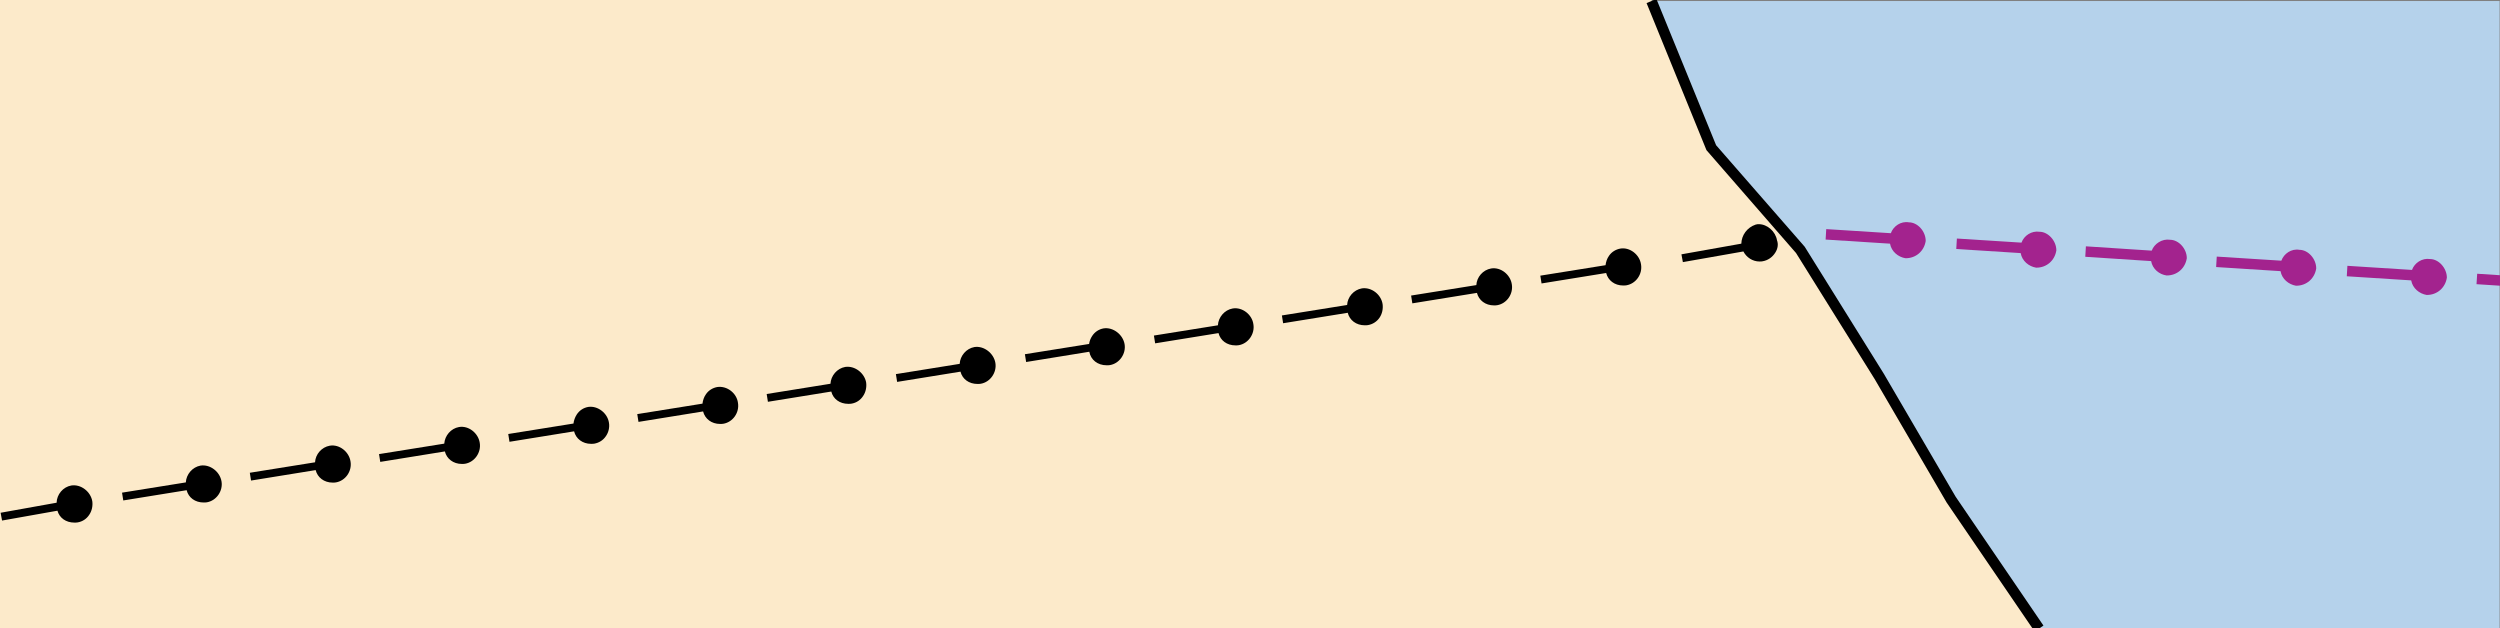 <?xml version="1.0" encoding="utf-8"?>
<!-- Generator: Adobe Illustrator 19.2.0, SVG Export Plug-In . SVG Version: 6.00 Build 0)  -->
<svg version="1.1" id="Layer_1" xmlns="http://www.w3.org/2000/svg" xmlns:xlink="http://www.w3.org/1999/xlink" x="0px" y="0px"
	 viewBox="0 0 121.89 30.64" style="enable-background:new 0 0 121.89 30.64;" xml:space="preserve">
<rect x="0" y="0" width="121.89" height="30.64" fill="#808080" stroke="none"/>
<style type="text/css">
	.st0{fill-rule:evenodd;clip-rule:evenodd;fill:#B5D2EB;}
	.st1{fill-rule:evenodd;clip-rule:evenodd;fill:#FCEACA;}
	.st2{fill:#A3238E;}
	.st3{fill:none;}
</style>
<g>
	<rect x="0.06" y="0.05" class="st0" width="121.81" height="30.59"/>
</g>
<g>
	<polygon class="st1" points="0,0 80.52,0 83.44,7.18 87.79,12.17 91.62,18.33 95.13,24.34 99.42,30.64 0,30.64 	"/>
</g>
<g>
	<polygon points="99.2,30.79 94.91,24.5 91.4,18.48 87.57,12.34 83.2,7.32 80.28,0.15 80.76,-0.05 83.67,7.08 87.99,12.03 
		91.84,18.21 95.35,24.22 99.63,30.5 	"/>
</g>
<g>
	<g>
		<path d="M3.48,23.67c-0.41,0.07-0.71,0.44-0.72,0.84L0.03,25l0.07,0.38l2.7-0.48c0.1,0.35,0.41,0.58,0.83,0.58
			c0.05,0,0.1,0,0.16-0.01c0.23-0.04,0.43-0.17,0.56-0.37c0.13-0.19,0.18-0.43,0.15-0.66C4.42,23.97,3.95,23.6,3.48,23.67z"/>
	</g>
	<g>
		<path d="M9.78,22.7c-0.4,0.07-0.7,0.43-0.72,0.82l-3.11,0.5l0.06,0.38l3.09-0.5c0.09,0.36,0.41,0.6,0.83,0.6
			c0.05,0,0.1,0,0.16-0.01c0.46-0.08,0.79-0.55,0.71-1.02C10.72,23,10.25,22.63,9.78,22.7z"/>
	</g>
	<g>
		<path d="M16.08,21.73c-0.4,0.07-0.7,0.42-0.72,0.81l-3.18,0.51l0.06,0.38l3.15-0.51c0.09,0.36,0.41,0.61,0.83,0.61
			c0.05,0,0.11,0,0.16-0.01c0.46-0.08,0.79-0.54,0.71-1.02C17.02,22.03,16.55,21.65,16.08,21.73z"/>
	</g>
	<g>
		<path d="M22.38,20.82c-0.4,0.07-0.69,0.42-0.72,0.81l-3.18,0.51l0.06,0.38l3.15-0.51c0.09,0.36,0.41,0.61,0.83,0.61h0
			c0.05,0,0.1,0,0.16-0.01c0.46-0.08,0.79-0.55,0.71-1.02C23.32,21.12,22.85,20.74,22.38,20.82z"/>
	</g>
	<g>
		<path d="M28.68,19.84c-0.23,0.04-0.43,0.17-0.56,0.37c-0.09,0.14-0.14,0.29-0.16,0.44l-3.18,0.51l0.06,0.38l3.15-0.51
			c0.09,0.36,0.41,0.61,0.83,0.61c0.05,0,0.11,0,0.16-0.01c0.22-0.04,0.42-0.16,0.55-0.35c0.14-0.19,0.2-0.44,0.16-0.67
			C29.62,20.14,29.14,19.77,28.68,19.84z"/>
	</g>
	<g>
		<path d="M34.97,18.87c-0.22,0.04-0.42,0.16-0.55,0.35c-0.1,0.14-0.15,0.3-0.17,0.46l-3.18,0.51l0.06,0.38l3.15-0.51
			c0.09,0.36,0.41,0.61,0.83,0.61c0.05,0,0.1,0,0.16-0.01c0.46-0.08,0.79-0.54,0.71-1.02C35.92,19.17,35.45,18.8,34.97,18.87z"/>
	</g>
	<g>
		<path d="M41.21,17.89c-0.4,0.07-0.7,0.43-0.72,0.82l-3.11,0.5l0.06,0.38l3.09-0.5c0.09,0.36,0.41,0.6,0.83,0.6
			c0.05,0,0.1,0,0.16-0.01c0.23-0.04,0.43-0.17,0.56-0.37c0.13-0.19,0.18-0.43,0.15-0.66C42.15,18.19,41.68,17.82,41.21,17.89z"/>
	</g>
	<g>
		<path d="M47.51,16.92c-0.4,0.07-0.7,0.43-0.72,0.82l-3.11,0.5l0.06,0.38l3.09-0.5c0.09,0.36,0.41,0.6,0.83,0.6c0,0,0,0,0,0
			c0.05,0,0.1,0,0.16-0.01c0.46-0.08,0.79-0.55,0.71-1.02C48.45,17.22,47.97,16.85,47.51,16.92z"/>
	</g>
	<g>
		<path d="M53.81,16.01c-0.23,0.04-0.43,0.17-0.56,0.37c-0.08,0.12-0.13,0.25-0.15,0.39l-3.13,0.5l0.06,0.38l3.08-0.5
			c0.07,0.39,0.4,0.66,0.85,0.66c0.05,0,0.1,0,0.16-0.01c0.46-0.08,0.79-0.55,0.71-1.02C54.75,16.31,54.27,15.94,53.81,16.01z"/>
	</g>
	<g>
		<path d="M60.1,15.04c-0.4,0.07-0.7,0.43-0.72,0.82l-3.12,0.5l0.06,0.38l3.09-0.5c0.09,0.36,0.41,0.6,0.83,0.6h0
			c0.05,0,0.1,0,0.16-0.01c0.46-0.08,0.79-0.55,0.71-1.02C61.05,15.34,60.57,14.96,60.1,15.04z"/>
	</g>
	<g>
		<path d="M66.4,14.06c-0.4,0.07-0.7,0.42-0.72,0.81l-3.18,0.51l0.06,0.38l3.15-0.51c0.09,0.36,0.41,0.61,0.83,0.61
			c0.05,0,0.11,0,0.16-0.01c0.23-0.04,0.43-0.17,0.56-0.36c0.13-0.19,0.18-0.43,0.15-0.66C67.34,14.36,66.87,13.99,66.4,14.06z"/>
	</g>
	<g>
		<path d="M72.7,13.09c-0.4,0.07-0.7,0.42-0.72,0.81l-3.18,0.51l0.06,0.38l3.15-0.51c0.09,0.36,0.41,0.61,0.83,0.61
			c0.05,0,0.11,0,0.16-0.01c0.46-0.08,0.79-0.54,0.71-1.02C73.64,13.39,73.17,13.01,72.7,13.09z"/>
	</g>
	<g>
		<path d="M79,12.12c-0.22,0.04-0.42,0.16-0.55,0.35c-0.1,0.14-0.15,0.3-0.17,0.46l-3.18,0.51l0.06,0.38l3.15-0.51
			c0.09,0.36,0.41,0.61,0.83,0.61c0.05,0,0.11,0,0.16-0.01c0.46-0.08,0.79-0.54,0.71-1.02C79.94,12.41,79.46,12.04,79,12.12z"/>
	</g>
	<g>
		<path d="M86.64,11.72c-0.07-0.43-0.47-0.79-0.89-0.79c-0.04,0-0.08,0-0.15,0.02c-0.42,0.14-0.69,0.52-0.7,0.93l-2.92,0.52
			l0.07,0.38L85,12.26c0.15,0.29,0.45,0.49,0.79,0.49h0c0.05,0,0.1,0,0.14-0.01c0.26-0.04,0.49-0.2,0.63-0.43
			C86.68,12.12,86.71,11.9,86.64,11.72z"/>
	</g>
</g>
<g>
	<g>
		<path class="st2" d="M93.07,10.84C93.07,10.84,93.07,10.84,93.07,10.84c-0.39-0.07-0.76,0.19-0.88,0.53l-3.15-0.2l-0.03,0.51
			l3.14,0.2c0.07,0.39,0.4,0.65,0.75,0.71l0.02,0c0.49,0,0.89-0.34,0.97-0.84C93.89,11.27,93.49,10.84,93.07,10.84z"/>
	</g>
	<g>
		<path class="st2" d="M99.44,11.3c-0.39-0.06-0.76,0.19-0.88,0.53l-3.15-0.2l-0.03,0.51l3.14,0.2c0.07,0.39,0.4,0.65,0.75,0.71
			l0.02,0c0.49,0,0.89-0.34,0.97-0.84C100.26,11.73,99.85,11.3,99.44,11.3z"/>
	</g>
	<g>
		<path class="st2" d="M105.8,11.69C105.8,11.69,105.8,11.69,105.8,11.69c-0.39-0.06-0.77,0.2-0.89,0.53l-3.21-0.21l-0.03,0.51
			l3.21,0.21c0.07,0.39,0.4,0.65,0.75,0.7l0.02,0c0.49,0,0.89-0.34,0.97-0.84C106.62,12.12,106.22,11.69,105.8,11.69z"/>
	</g>
	<g>
		
			<rect x="121.04" y="13.07" transform="matrix(0.065 -0.998 0.998 0.065 99.833 133.804)" class="st2" width="0.51" height="1.15"/>
	</g>
	<g>
		<path class="st2" d="M112.11,12.18C112.11,12.18,112.11,12.18,112.11,12.18c-0.39-0.07-0.76,0.19-0.88,0.53l-3.15-0.2l-0.03,0.51
			l3.14,0.2c0.07,0.39,0.4,0.65,0.75,0.71l0.02,0c0.49,0,0.89-0.34,0.97-0.84C112.93,12.61,112.53,12.18,112.11,12.18z"/>
	</g>
	<g>
		<path class="st2" d="M118.48,12.63C118.48,12.63,118.48,12.63,118.48,12.63c-0.39-0.06-0.76,0.19-0.88,0.53l-3.15-0.2l-0.03,0.51
			l3.14,0.2c0.07,0.39,0.4,0.65,0.75,0.71l0.02,0c0.49,0,0.89-0.34,0.97-0.84C119.3,13.07,118.9,12.63,118.48,12.63z"/>
	</g>
</g>
<g>
	<rect x="0" y="1.57" class="st3" width="121.87" height="26.94"/>
</g>
<g>
</g>
<g>
</g>
<g>
</g>
<g>
</g>
<g>
</g>
<g>
</g>
</svg>
